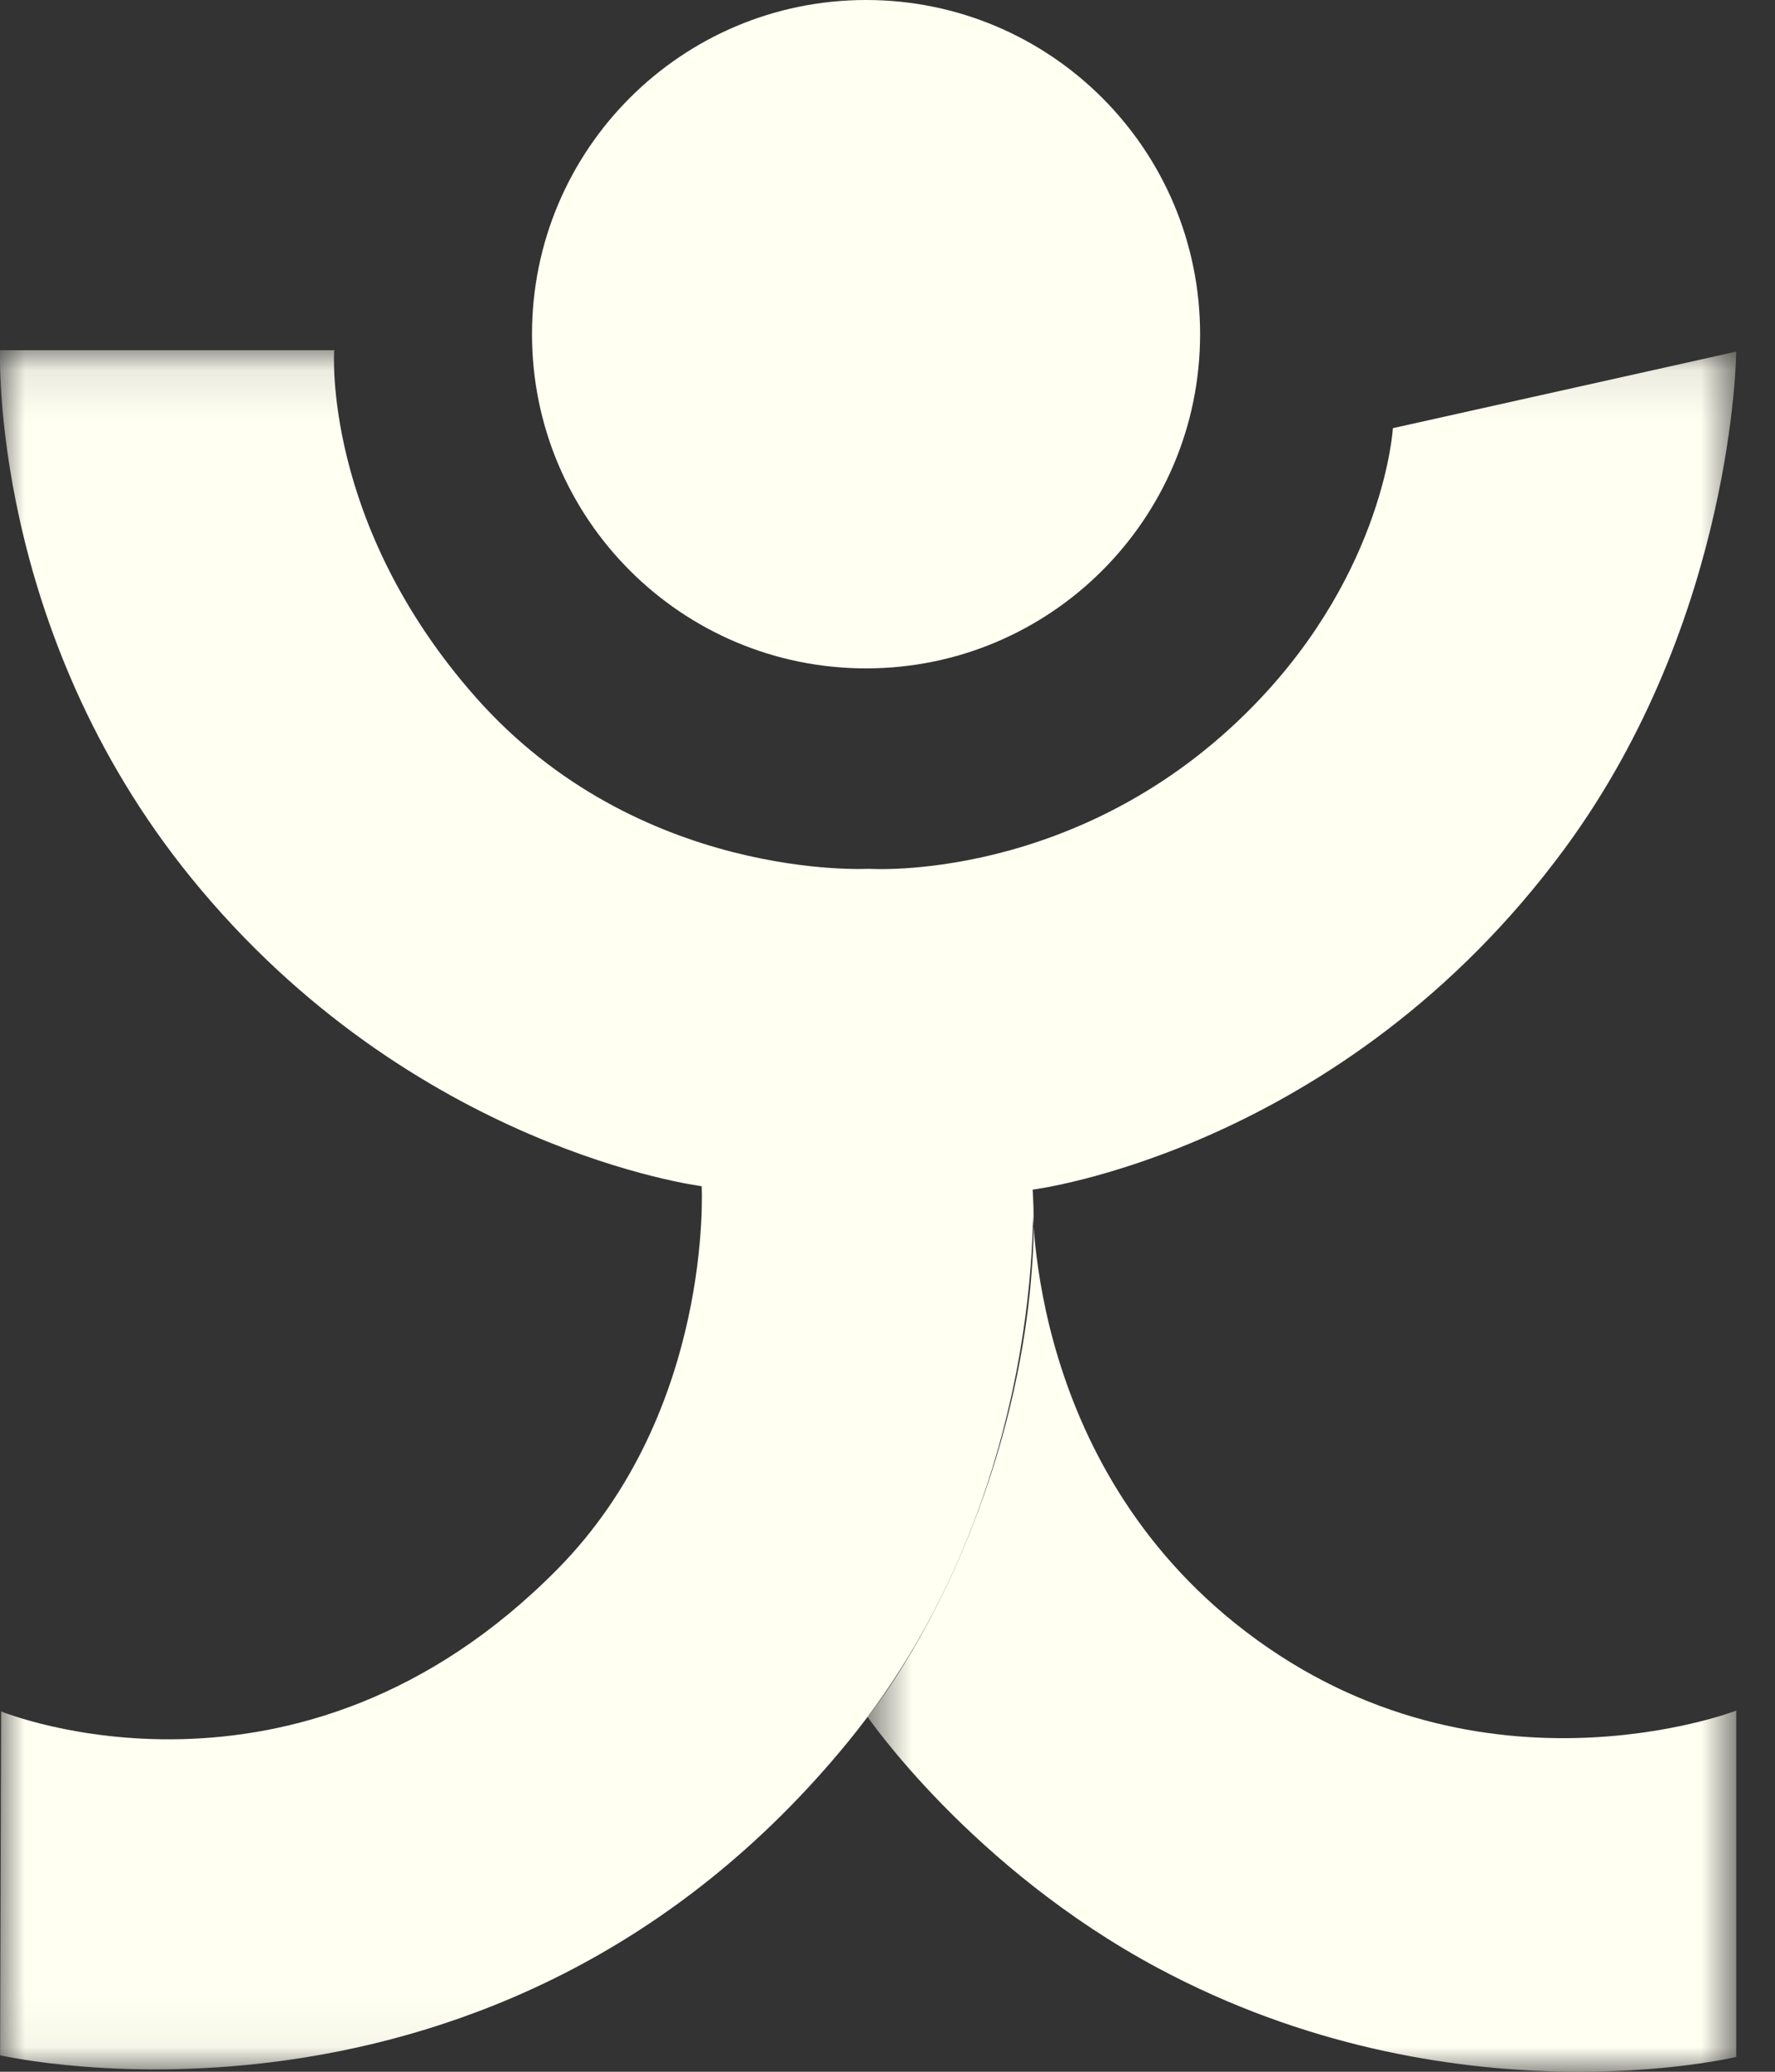 <svg width="36" height="42" viewBox="0 0 36 42" fill="none" xmlns="http://www.w3.org/2000/svg">
<rect x="0" y="0" width="36" height="42" fill="#333333" stroke="none"/>
<mask id="mask0" style="mask-type:alpha" maskUnits="userSpaceOnUse" x="17" y="24" width="19" height="18">
<path fill-rule="evenodd" clip-rule="evenodd" d="M17.596 24.117H35.214V42H17.596V24.117Z" fill="white"/>
</mask>
<g mask="url(#mask0)">
<path fill-rule="evenodd" clip-rule="evenodd" d="M35.214 41.699V34.679C35.214 34.679 29.839 36.751 25.054 32.911C20.705 29.42 20.944 24.117 20.944 24.117C20.944 24.117 21.252 27.326 19.534 31.402C18.61 33.595 17.596 34.805 17.596 34.805C17.596 34.805 19.701 37.874 23.488 39.899C29.452 43.089 35.214 41.699 35.214 41.699Z" fill="#FFFFF2"/>
</g>
<mask id="mask1" style="mask-type:alpha" maskUnits="userSpaceOnUse" x="0" y="7" width="36" height="35">
<path fill-rule="evenodd" clip-rule="evenodd" d="M0 7.099H35.214V41.952H0V7.099Z" fill="white"/>
</mask>
<g mask="url(#mask1)">
<path fill-rule="evenodd" clip-rule="evenodd" d="M35.214 7.128L28.25 8.68C28.25 8.68 28.088 11.564 25.445 14.284C21.917 17.915 17.618 17.613 17.618 17.613C17.618 17.613 12.952 17.876 9.643 14.129C6.527 10.601 6.778 7.099 6.778 7.099H0.002C0.002 7.099 -0.216 12.761 3.877 17.796C8.364 23.315 14.231 24.047 14.231 24.047C14.231 24.047 14.476 28.604 11.305 31.812C6.026 37.155 0.023 34.695 0.023 34.695L0.002 41.666C0.002 41.666 10.092 44.005 17.205 35.305C21.298 30.298 20.944 24.117 20.944 24.117C20.944 24.117 27.22 23.334 31.733 17.205C35.174 12.53 35.214 7.128 35.214 7.128Z" fill="#FFFFF2"/>
</g>
<path fill-rule="evenodd" clip-rule="evenodd" d="M24.34 6.775C24.34 10.517 21.307 13.55 17.565 13.55C13.823 13.55 10.79 10.517 10.79 6.775C10.79 3.033 13.823 0 17.565 0C21.307 0 24.34 3.033 24.34 6.775Z" fill="#FFFFF2"/>
</svg>
